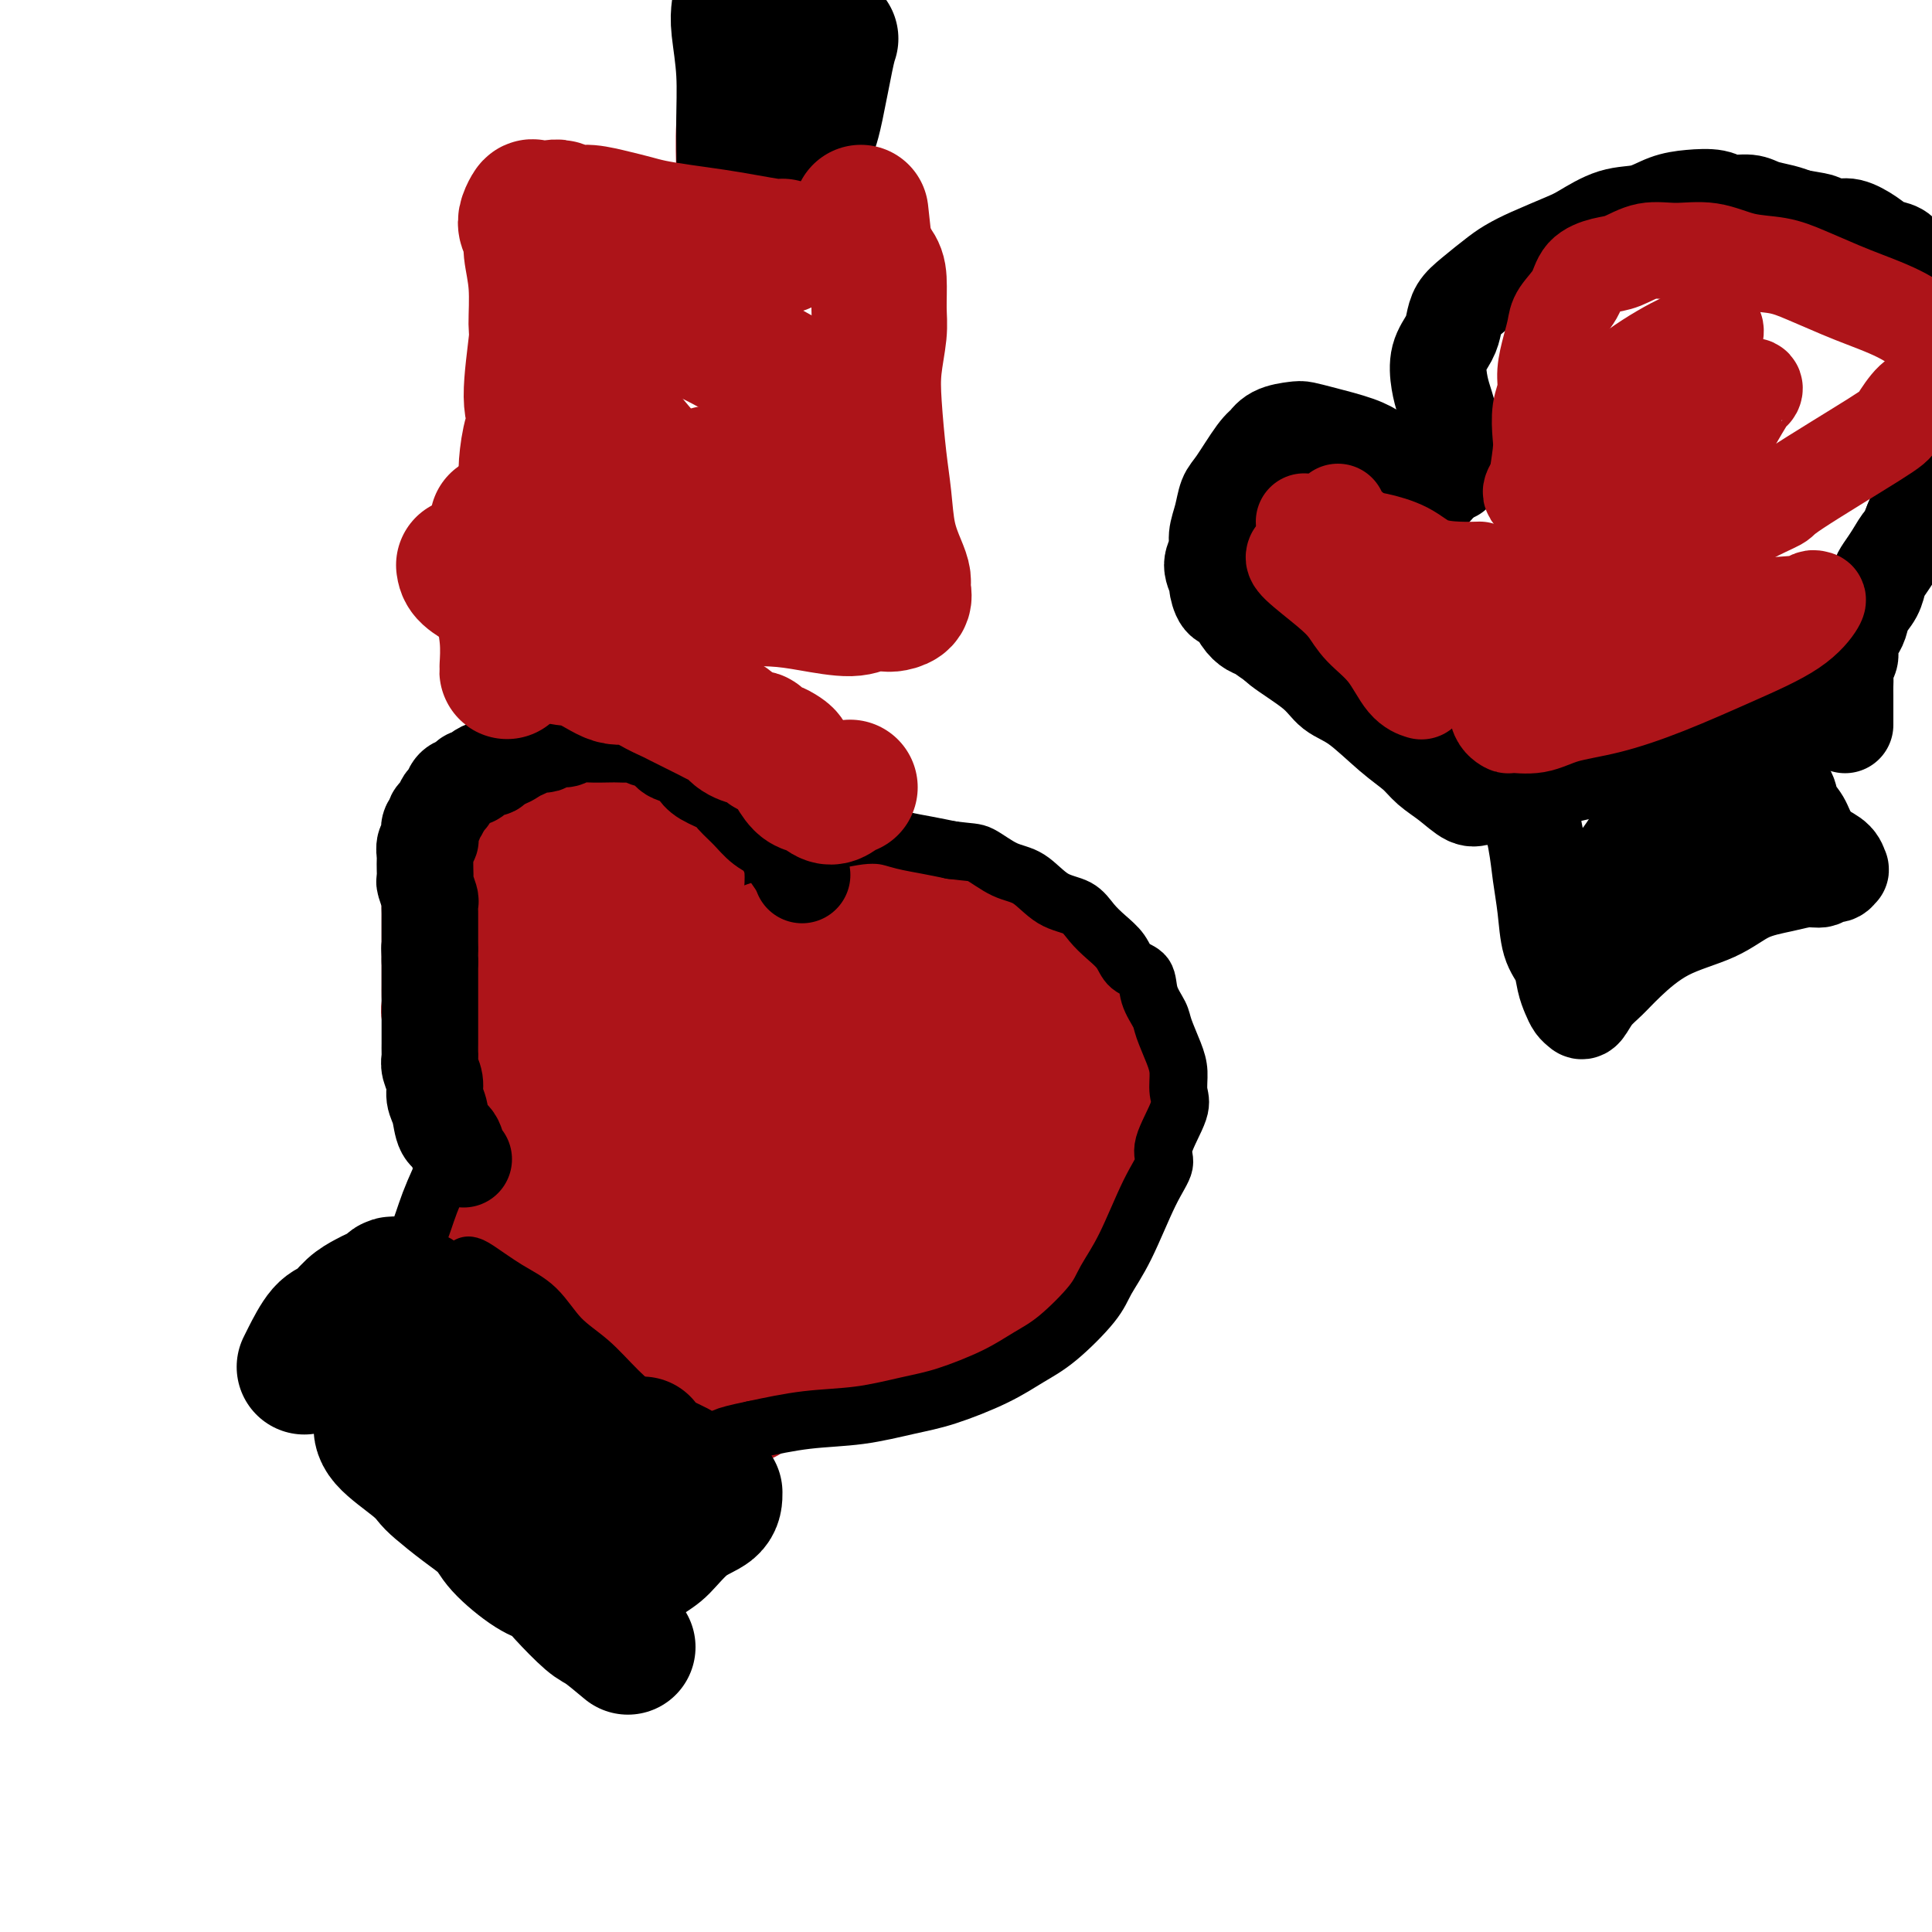 <svg viewBox='0 0 400 400' version='1.1' xmlns='http://www.w3.org/2000/svg' xmlns:xlink='http://www.w3.org/1999/xlink'><g fill='none' stroke='#AD1419' stroke-width='12' stroke-linecap='round' stroke-linejoin='round'><path d='M104,262c0.168,0.381 0.337,0.763 2,2c1.663,1.237 4.821,3.330 7,5c2.179,1.670 3.379,2.917 6,5c2.621,2.083 6.661,5.002 11,8c4.339,2.998 8.976,6.076 12,8c3.024,1.924 4.435,2.692 5,3c0.565,0.308 0.282,0.154 0,0'/><path d='M122,263c-0.097,-0.033 -0.194,-0.066 0,-3c0.194,-2.934 0.680,-8.770 1,-12c0.320,-3.230 0.476,-3.855 1,-5c0.524,-1.145 1.417,-2.809 2,-4c0.583,-1.191 0.857,-1.911 1,-3c0.143,-1.089 0.157,-2.549 1,-4c0.843,-1.451 2.517,-2.892 5,-5c2.483,-2.108 5.776,-4.883 9,-7c3.224,-2.117 6.380,-3.575 9,-5c2.620,-1.425 4.703,-2.817 7,-4c2.297,-1.183 4.809,-2.157 7,-3c2.191,-0.843 4.060,-1.555 6,-2c1.940,-0.445 3.951,-0.623 6,-1c2.049,-0.377 4.135,-0.953 6,-1c1.865,-0.047 3.510,0.435 6,1c2.490,0.565 5.826,1.214 9,2c3.174,0.786 6.186,1.709 9,3c2.814,1.291 5.430,2.950 8,5c2.570,2.050 5.095,4.491 7,6c1.905,1.509 3.191,2.085 4,3c0.809,0.915 1.141,2.169 2,4c0.859,1.831 2.245,4.237 3,6c0.755,1.763 0.877,2.881 1,4'/><path d='M232,238c0.548,3.046 -1.081,3.661 -2,5c-0.919,1.339 -1.126,3.403 -3,7c-1.874,3.597 -5.414,8.726 -9,13c-3.586,4.274 -7.219,7.692 -12,11c-4.781,3.308 -10.710,6.506 -15,9c-4.290,2.494 -6.940,4.284 -8,5c-1.060,0.716 -0.530,0.358 0,0'/></g>
<g fill='none' stroke='#AD1419' stroke-width='28' stroke-linecap='round' stroke-linejoin='round'><path d='M95,269c0.051,0.007 0.102,0.013 1,-1c0.898,-1.013 2.642,-3.046 4,-6c1.358,-2.954 2.329,-6.828 3,-9c0.671,-2.172 1.042,-2.643 2,-4c0.958,-1.357 2.504,-3.602 4,-6c1.496,-2.398 2.941,-4.950 4,-7c1.059,-2.050 1.733,-3.600 3,-6c1.267,-2.400 3.127,-5.652 6,-9c2.873,-3.348 6.757,-6.791 10,-10c3.243,-3.209 5.843,-6.183 9,-8c3.157,-1.817 6.869,-2.479 10,-4c3.131,-1.521 5.679,-3.903 8,-5c2.321,-1.097 4.415,-0.908 7,-1c2.585,-0.092 5.662,-0.466 7,-1c1.338,-0.534 0.936,-1.230 3,-1c2.064,0.230 6.595,1.386 10,2c3.405,0.614 5.683,0.686 9,2c3.317,1.314 7.674,3.869 11,6c3.326,2.131 5.620,3.836 8,5c2.380,1.164 4.847,1.787 7,3c2.153,1.213 3.991,3.017 5,5c1.009,1.983 1.187,4.147 2,6c0.813,1.853 2.259,3.397 3,5c0.741,1.603 0.776,3.265 1,5c0.224,1.735 0.637,3.544 0,6c-0.637,2.456 -2.325,5.559 -4,8c-1.675,2.441 -3.338,4.221 -5,6'/><path d='M223,250c-2.679,3.420 -4.877,4.968 -8,7c-3.123,2.032 -7.172,4.546 -11,7c-3.828,2.454 -7.436,4.846 -11,7c-3.564,2.154 -7.085,4.069 -11,6c-3.915,1.931 -8.223,3.876 -12,5c-3.777,1.124 -7.023,1.425 -10,2c-2.977,0.575 -5.686,1.424 -8,2c-2.314,0.576 -4.233,0.879 -5,1c-0.767,0.121 -0.384,0.061 0,0'/><path d='M105,244c0.223,0.340 0.447,0.681 2,2c1.553,1.319 4.436,3.617 7,6c2.564,2.383 4.810,4.853 8,8c3.190,3.147 7.324,6.973 11,10c3.676,3.027 6.892,5.255 10,8c3.108,2.745 6.106,6.008 8,8c1.894,1.992 2.684,2.712 3,3c0.316,0.288 0.158,0.144 0,0'/><path d='M117,249c0.457,-0.457 0.913,-0.915 4,-3c3.087,-2.085 8.804,-5.799 16,-10c7.196,-4.201 15.872,-8.890 25,-13c9.128,-4.110 18.709,-7.642 27,-10c8.291,-2.358 15.293,-3.543 20,-5c4.707,-1.457 7.119,-3.187 9,-4c1.881,-0.813 3.231,-0.711 4,-1c0.769,-0.289 0.955,-0.970 1,-1c0.045,-0.030 -0.053,0.591 0,1c0.053,0.409 0.257,0.605 -2,2c-2.257,1.395 -6.975,3.987 -13,8c-6.025,4.013 -13.358,9.446 -20,14c-6.642,4.554 -12.592,8.229 -18,12c-5.408,3.771 -10.272,7.638 -14,10c-3.728,2.362 -6.320,3.220 -8,4c-1.680,0.780 -2.447,1.481 -3,2c-0.553,0.519 -0.890,0.854 -1,1c-0.110,0.146 0.007,0.101 0,0c-0.007,-0.101 -0.138,-0.258 1,-1c1.138,-0.742 3.547,-2.069 8,-5c4.453,-2.931 10.952,-7.465 17,-11c6.048,-3.535 11.644,-6.072 16,-8c4.356,-1.928 7.471,-3.247 9,-4c1.529,-0.753 1.473,-0.940 2,-1c0.527,-0.060 1.636,0.006 2,0c0.364,-0.006 -0.016,-0.084 -1,1c-0.984,1.084 -2.573,3.330 -6,8c-3.427,4.670 -8.694,11.763 -14,18c-5.306,6.237 -10.653,11.619 -16,17'/><path d='M162,270c-8.288,9.146 -10.509,10.012 -12,11c-1.491,0.988 -2.251,2.099 -3,3c-0.749,0.901 -1.488,1.591 -1,1c0.488,-0.591 2.204,-2.462 6,-6c3.796,-3.538 9.671,-8.741 17,-14c7.329,-5.259 16.111,-10.572 21,-14c4.889,-3.428 5.884,-4.969 7,-6c1.116,-1.031 2.353,-1.552 3,-2c0.647,-0.448 0.706,-0.823 1,-1c0.294,-0.177 0.825,-0.155 1,0c0.175,0.155 -0.005,0.444 -1,2c-0.995,1.556 -2.806,4.381 -4,7c-1.194,2.619 -1.770,5.034 -2,6c-0.230,0.966 -0.115,0.483 0,0'/><path d='M223,234c0.280,0.315 0.560,0.631 0,4c-0.560,3.369 -1.958,9.792 -3,14c-1.042,4.208 -1.726,6.202 -2,7c-0.274,0.798 -0.137,0.399 0,0'/><path d='M218,233c-0.222,0.933 -0.444,1.867 0,3c0.444,1.133 1.556,2.467 2,3c0.444,0.533 0.222,0.267 0,0'/></g>
<g fill='none' stroke='#000000' stroke-width='12' stroke-linecap='round' stroke-linejoin='round'><path d='M97,262c0.318,0.051 0.636,0.101 2,1c1.364,0.899 3.776,2.646 6,4c2.224,1.354 4.262,2.314 6,4c1.738,1.686 3.177,4.098 5,6c1.823,1.902 4.030,3.294 6,5c1.970,1.706 3.703,3.725 6,6c2.297,2.275 5.157,4.805 7,6c1.843,1.195 2.669,1.056 3,1c0.331,-0.056 0.165,-0.028 0,0'/><path d='M79,269c0.343,-0.430 0.686,-0.859 2,-3c1.314,-2.141 3.598,-5.992 5,-9c1.402,-3.008 1.923,-5.171 3,-8c1.077,-2.829 2.711,-6.322 4,-9c1.289,-2.678 2.235,-4.540 3,-6c0.765,-1.460 1.350,-2.518 2,-4c0.650,-1.482 1.367,-3.390 2,-5c0.633,-1.610 1.184,-2.924 2,-5c0.816,-2.076 1.899,-4.916 3,-7c1.101,-2.084 2.221,-3.414 3,-5c0.779,-1.586 1.217,-3.429 2,-5c0.783,-1.571 1.912,-2.870 3,-4c1.088,-1.130 2.137,-2.092 3,-3c0.863,-0.908 1.540,-1.761 3,-3c1.460,-1.239 3.702,-2.863 6,-4c2.298,-1.137 4.653,-1.786 7,-3c2.347,-1.214 4.685,-2.994 7,-4c2.315,-1.006 4.607,-1.240 7,-2c2.393,-0.760 4.888,-2.047 8,-3c3.112,-0.953 6.841,-1.573 10,-2c3.159,-0.427 5.747,-0.661 8,-1c2.253,-0.339 4.170,-0.781 6,-1c1.830,-0.219 3.573,-0.213 5,0c1.427,0.213 2.538,0.634 4,1c1.462,0.366 3.275,0.676 5,1c1.725,0.324 3.363,0.662 5,1'/><path d='M197,176c4.059,0.525 4.708,0.338 6,1c1.292,0.662 3.227,2.172 5,3c1.773,0.828 3.384,0.973 5,2c1.616,1.027 3.238,2.935 5,4c1.762,1.065 3.664,1.287 5,2c1.336,0.713 2.106,1.919 3,3c0.894,1.081 1.912,2.038 3,3c1.088,0.962 2.246,1.927 3,3c0.754,1.073 1.104,2.252 2,3c0.896,0.748 2.338,1.064 3,2c0.662,0.936 0.546,2.493 1,4c0.454,1.507 1.480,2.963 2,4c0.520,1.037 0.535,1.656 1,3c0.465,1.344 1.381,3.413 2,5c0.619,1.587 0.942,2.692 1,4c0.058,1.308 -0.149,2.819 0,4c0.149,1.181 0.656,2.033 0,4c-0.656,1.967 -2.473,5.050 -3,7c-0.527,1.950 0.235,2.766 0,4c-0.235,1.234 -1.468,2.886 -3,6c-1.532,3.114 -3.363,7.690 -5,11c-1.637,3.310 -3.080,5.354 -4,7c-0.920,1.646 -1.318,2.896 -3,5c-1.682,2.104 -4.648,5.063 -7,7c-2.352,1.937 -4.091,2.852 -6,4c-1.909,1.148 -3.987,2.531 -7,4c-3.013,1.469 -6.962,3.026 -10,4c-3.038,0.974 -5.165,1.364 -8,2c-2.835,0.636 -6.379,1.517 -10,2c-3.621,0.483 -7.320,0.566 -11,1c-3.680,0.434 -7.340,1.217 -11,2'/><path d='M156,296c-7.556,1.533 -6.444,1.867 -6,2c0.444,0.133 0.222,0.067 0,0'/><path d='M86,262c-0.343,0.052 -0.685,0.105 -2,1c-1.315,0.895 -3.602,2.633 -5,4c-1.398,1.367 -1.908,2.362 -3,3c-1.092,0.638 -2.766,0.919 -4,2c-1.234,1.081 -2.030,2.963 -3,4c-0.970,1.037 -2.116,1.231 -3,2c-0.884,0.769 -1.505,2.113 -2,3c-0.495,0.887 -0.864,1.316 -1,2c-0.136,0.684 -0.039,1.624 0,2c0.039,0.376 0.019,0.188 0,0'/><path d='M67,280c0.142,0.177 0.284,0.354 1,2c0.716,1.646 2.007,4.761 3,7c0.993,2.239 1.689,3.603 3,5c1.311,1.397 3.238,2.828 5,5c1.762,2.172 3.359,5.086 5,7c1.641,1.914 3.326,2.827 5,4c1.674,1.173 3.337,2.605 5,4c1.663,1.395 3.325,2.752 5,4c1.675,1.248 3.363,2.387 5,3c1.637,0.613 3.222,0.700 5,1c1.778,0.300 3.748,0.811 5,1c1.252,0.189 1.786,0.054 2,0c0.214,-0.054 0.107,-0.027 0,0'/><path d='M122,326c0.241,0.069 0.482,0.137 2,-1c1.518,-1.137 4.314,-3.480 6,-5c1.686,-1.520 2.262,-2.217 3,-3c0.738,-0.783 1.640,-1.652 2,-2c0.360,-0.348 0.180,-0.174 0,0'/></g>
<g fill='none' stroke='#000000' stroke-width='28' stroke-linecap='round' stroke-linejoin='round'><path d='M76,271c0.082,0.636 0.165,1.272 1,3c0.835,1.728 2.424,4.549 4,7c1.576,2.451 3.141,4.531 5,7c1.859,2.469 4.012,5.327 6,8c1.988,2.673 3.811,5.160 5,7c1.189,1.840 1.743,3.034 3,4c1.257,0.966 3.216,1.705 4,2c0.784,0.295 0.392,0.148 0,0'/><path d='M83,274c0.520,0.269 1.040,0.538 3,2c1.960,1.462 5.359,4.115 8,7c2.641,2.885 4.522,6.000 7,9c2.478,3.000 5.552,5.885 8,8c2.448,2.115 4.271,3.462 5,4c0.729,0.538 0.365,0.269 0,0'/><path d='M88,273c0.237,0.140 0.475,0.281 2,1c1.525,0.719 4.339,2.018 7,4c2.661,1.982 5.169,4.647 8,7c2.831,2.353 5.986,4.394 9,7c3.014,2.606 5.888,5.779 8,8c2.112,2.221 3.460,3.492 4,4c0.540,0.508 0.270,0.254 0,0'/><path d='M133,299c-0.226,0.536 -0.452,1.071 1,2c1.452,0.929 4.583,2.250 6,3c1.417,0.750 1.119,0.929 1,1c-0.119,0.071 -0.060,0.036 0,0'/><path d='M148,309c0.009,1.067 0.017,2.135 -1,3c-1.017,0.865 -3.061,1.528 -5,3c-1.939,1.472 -3.774,3.754 -5,5c-1.226,1.246 -1.844,1.458 -4,3c-2.156,1.542 -5.850,4.415 -8,6c-2.150,1.585 -2.757,1.881 -3,2c-0.243,0.119 -0.121,0.059 0,0'/><path d='M130,341c-1.906,-1.593 -3.813,-3.187 -5,-4c-1.187,-0.813 -1.655,-0.846 -3,-2c-1.345,-1.154 -3.565,-3.428 -5,-5c-1.435,-1.572 -2.083,-2.443 -3,-3c-0.917,-0.557 -2.101,-0.800 -4,-2c-1.899,-1.200 -4.511,-3.357 -6,-5c-1.489,-1.643 -1.855,-2.773 -3,-4c-1.145,-1.227 -3.071,-2.551 -5,-4c-1.929,-1.449 -3.862,-3.023 -5,-4c-1.138,-0.977 -1.482,-1.359 -2,-2c-0.518,-0.641 -1.211,-1.543 -3,-3c-1.789,-1.457 -4.674,-3.469 -6,-5c-1.326,-1.531 -1.093,-2.580 -1,-3c0.093,-0.420 0.047,-0.210 0,0'/><path d='M63,283c0.155,-0.319 0.310,-0.638 1,-2c0.690,-1.362 1.914,-3.765 3,-5c1.086,-1.235 2.035,-1.300 3,-2c0.965,-0.700 1.946,-2.033 3,-3c1.054,-0.967 2.180,-1.566 3,-2c0.820,-0.434 1.332,-0.702 2,-1c0.668,-0.298 1.492,-0.626 2,-1c0.508,-0.374 0.700,-0.793 1,-1c0.300,-0.207 0.706,-0.203 1,0c0.294,0.203 0.475,0.604 1,1c0.525,0.396 1.395,0.786 2,1c0.605,0.214 0.946,0.253 2,1c1.054,0.747 2.822,2.201 4,3c1.178,0.799 1.765,0.943 2,1c0.235,0.057 0.117,0.029 0,0'/></g>
<g fill='none' stroke='#AD1419' stroke-width='28' stroke-linecap='round' stroke-linejoin='round'><path d='M112,209c-0.643,-0.040 -1.286,-0.081 -2,-2c-0.714,-1.919 -1.500,-5.718 -2,-8c-0.500,-2.282 -0.716,-3.047 -1,-4c-0.284,-0.953 -0.637,-2.092 -1,-3c-0.363,-0.908 -0.735,-1.584 -1,-3c-0.265,-1.416 -0.421,-3.572 0,-5c0.421,-1.428 1.420,-2.127 2,-3c0.580,-0.873 0.739,-1.921 1,-3c0.261,-1.079 0.622,-2.191 1,-3c0.378,-0.809 0.773,-1.317 1,-2c0.227,-0.683 0.286,-1.541 1,-2c0.714,-0.459 2.082,-0.518 3,-1c0.918,-0.482 1.386,-1.388 2,-2c0.614,-0.612 1.375,-0.932 2,-1c0.625,-0.068 1.116,0.115 2,0c0.884,-0.115 2.162,-0.529 3,-1c0.838,-0.471 1.237,-0.999 2,-1c0.763,-0.001 1.891,0.524 3,1c1.109,0.476 2.199,0.901 3,1c0.801,0.099 1.315,-0.129 2,0c0.685,0.129 1.543,0.615 2,1c0.457,0.385 0.514,0.670 1,1c0.486,0.330 1.400,0.704 2,1c0.600,0.296 0.886,0.513 1,1c0.114,0.487 0.057,1.243 0,2'/><path d='M139,173c1.641,1.577 0.244,2.020 0,3c-0.244,0.980 0.667,2.497 1,4c0.333,1.503 0.089,2.990 0,4c-0.089,1.010 -0.024,1.541 0,2c0.024,0.459 0.007,0.845 0,1c-0.007,0.155 -0.003,0.077 0,0'/><path d='M122,168c-0.161,0.064 -0.322,0.128 -1,1c-0.678,0.872 -1.873,2.553 -3,4c-1.127,1.447 -2.186,2.659 -3,4c-0.814,1.341 -1.384,2.812 -2,4c-0.616,1.188 -1.279,2.092 -2,3c-0.721,0.908 -1.501,1.821 -2,3c-0.499,1.179 -0.718,2.625 -1,4c-0.282,1.375 -0.625,2.678 -1,4c-0.375,1.322 -0.780,2.661 -1,4c-0.220,1.339 -0.255,2.676 0,4c0.255,1.324 0.800,2.634 1,4c0.200,1.366 0.053,2.786 0,4c-0.053,1.214 -0.013,2.221 0,3c0.013,0.779 -0.000,1.331 0,2c0.000,0.669 0.014,1.454 0,2c-0.014,0.546 -0.056,0.851 0,1c0.056,0.149 0.211,0.142 0,0c-0.211,-0.142 -0.789,-0.419 -1,-1c-0.211,-0.581 -0.057,-1.468 0,-2c0.057,-0.532 0.016,-0.710 0,-1c-0.016,-0.290 -0.006,-0.691 0,-1c0.006,-0.309 0.007,-0.525 0,-1c-0.007,-0.475 -0.024,-1.210 0,-2c0.024,-0.790 0.089,-1.634 0,-2c-0.089,-0.366 -0.332,-0.252 0,-1c0.332,-0.748 1.238,-2.356 2,-4c0.762,-1.644 1.381,-3.322 2,-5'/><path d='M110,199c1.531,-2.468 3.359,-4.139 5,-6c1.641,-1.861 3.096,-3.914 4,-5c0.904,-1.086 1.259,-1.205 2,-2c0.741,-0.795 1.869,-2.265 3,-4c1.131,-1.735 2.266,-3.736 4,-5c1.734,-1.264 4.067,-1.790 5,-2c0.933,-0.210 0.467,-0.105 0,0'/></g>
<g fill='none' stroke='#AD1419' stroke-width='20' stroke-linecap='round' stroke-linejoin='round'><path d='M95,231c-0.447,0.096 -0.894,0.191 -1,-1c-0.106,-1.191 0.129,-3.670 0,-5c-0.129,-1.330 -0.622,-1.511 -1,-2c-0.378,-0.489 -0.641,-1.287 -1,-2c-0.359,-0.713 -0.813,-1.342 -1,-2c-0.187,-0.658 -0.106,-1.345 0,-2c0.106,-0.655 0.239,-1.278 0,-2c-0.239,-0.722 -0.849,-1.544 -1,-2c-0.151,-0.456 0.156,-0.544 0,-1c-0.156,-0.456 -0.774,-1.278 -1,-2c-0.226,-0.722 -0.061,-1.345 0,-2c0.061,-0.655 0.016,-1.343 0,-2c-0.016,-0.657 -0.004,-1.282 0,-2c0.004,-0.718 0.001,-1.529 0,-2c-0.001,-0.471 -0.000,-0.602 0,-1c0.000,-0.398 0.000,-1.064 0,-2c-0.000,-0.936 -0.000,-2.140 0,-3c0.000,-0.860 0.000,-1.374 0,-2c-0.000,-0.626 -0.001,-1.365 0,-2c0.001,-0.635 0.003,-1.167 0,-2c-0.003,-0.833 -0.011,-1.965 0,-3c0.011,-1.035 0.041,-1.971 0,-3c-0.041,-1.029 -0.155,-2.151 0,-3c0.155,-0.849 0.577,-1.424 1,-2'/><path d='M90,179c0.400,-5.145 0.899,-2.507 1,-2c0.101,0.507 -0.197,-1.118 0,-2c0.197,-0.882 0.888,-1.020 1,-1c0.112,0.020 -0.354,0.198 0,0c0.354,-0.198 1.530,-0.771 2,-1c0.470,-0.229 0.235,-0.115 0,0'/></g>
<g fill='none' stroke='#000000' stroke-width='20' stroke-linecap='round' stroke-linejoin='round'><path d='M96,240c-0.364,-0.116 -0.729,-0.232 -1,-1c-0.271,-0.768 -0.450,-2.186 -1,-3c-0.550,-0.814 -1.472,-1.022 -2,-2c-0.528,-0.978 -0.663,-2.724 -1,-4c-0.337,-1.276 -0.875,-2.081 -1,-3c-0.125,-0.919 0.163,-1.952 0,-3c-0.163,-1.048 -0.776,-2.112 -1,-3c-0.224,-0.888 -0.060,-1.600 0,-2c0.060,-0.400 0.016,-0.488 0,-1c-0.016,-0.512 -0.004,-1.447 0,-2c0.004,-0.553 0.001,-0.725 0,-1c-0.001,-0.275 -0.000,-0.655 0,-1c0.000,-0.345 0.000,-0.656 0,-1c-0.000,-0.344 -0.000,-0.721 0,-1c0.000,-0.279 0.000,-0.459 0,-1c-0.000,-0.541 -0.000,-1.443 0,-2c0.000,-0.557 0.000,-0.768 0,-1c-0.000,-0.232 -0.000,-0.485 0,-1c0.000,-0.515 0.000,-1.293 0,-2c-0.000,-0.707 -0.000,-1.344 0,-2c0.000,-0.656 0.000,-1.330 0,-2c-0.000,-0.670 -0.000,-1.335 0,-2'/><path d='M89,199c-0.155,-4.668 -0.041,-2.339 0,-2c0.041,0.339 0.011,-1.314 0,-2c-0.011,-0.686 -0.002,-0.405 0,-1c0.002,-0.595 -0.003,-2.065 0,-3c0.003,-0.935 0.015,-1.335 0,-2c-0.015,-0.665 -0.057,-1.595 0,-2c0.057,-0.405 0.211,-0.283 0,-1c-0.211,-0.717 -0.788,-2.271 -1,-3c-0.212,-0.729 -0.058,-0.633 0,-1c0.058,-0.367 0.019,-1.198 0,-2c-0.019,-0.802 -0.019,-1.576 0,-2c0.019,-0.424 0.057,-0.499 0,-1c-0.057,-0.501 -0.207,-1.430 0,-2c0.207,-0.570 0.773,-0.783 1,-1c0.227,-0.217 0.116,-0.438 0,-1c-0.116,-0.562 -0.239,-1.464 0,-2c0.239,-0.536 0.838,-0.706 1,-1c0.162,-0.294 -0.112,-0.713 0,-1c0.112,-0.287 0.611,-0.444 1,-1c0.389,-0.556 0.667,-1.512 1,-2c0.333,-0.488 0.719,-0.508 1,-1c0.281,-0.492 0.455,-1.455 1,-2c0.545,-0.545 1.459,-0.672 2,-1c0.541,-0.328 0.708,-0.858 1,-1c0.292,-0.142 0.708,0.102 1,0c0.292,-0.102 0.459,-0.552 1,-1c0.541,-0.448 1.454,-0.893 2,-1c0.546,-0.107 0.724,0.125 1,0c0.276,-0.125 0.650,-0.607 1,-1c0.350,-0.393 0.675,-0.696 1,-1'/><path d='M104,157c2.456,-2.117 1.096,-0.410 1,0c-0.096,0.410 1.073,-0.478 2,-1c0.927,-0.522 1.613,-0.680 2,-1c0.387,-0.320 0.474,-0.803 1,-1c0.526,-0.197 1.491,-0.109 2,0c0.509,0.109 0.561,0.239 1,0c0.439,-0.239 1.266,-0.849 2,-1c0.734,-0.151 1.376,0.156 2,0c0.624,-0.156 1.231,-0.774 2,-1c0.769,-0.226 1.701,-0.062 3,0c1.299,0.062 2.966,0.020 4,0c1.034,-0.020 1.436,-0.017 2,0c0.564,0.017 1.291,0.050 2,0c0.709,-0.050 1.401,-0.183 2,0c0.599,0.183 1.106,0.682 2,1c0.894,0.318 2.177,0.455 3,1c0.823,0.545 1.187,1.497 2,2c0.813,0.503 2.076,0.557 3,1c0.924,0.443 1.511,1.276 2,2c0.489,0.724 0.882,1.339 2,2c1.118,0.661 2.961,1.370 4,2c1.039,0.630 1.275,1.183 2,2c0.725,0.817 1.938,1.899 3,3c1.062,1.101 1.973,2.222 3,3c1.027,0.778 2.170,1.214 3,2c0.830,0.786 1.346,1.922 2,3c0.654,1.078 1.445,2.098 2,3c0.555,0.902 0.873,1.686 1,2c0.127,0.314 0.064,0.157 0,0'/><path d='M264,132c-0.277,0.387 -0.553,0.774 1,2c1.553,1.226 4.937,3.290 7,5c2.063,1.710 2.806,3.066 4,4c1.194,0.934 2.839,1.446 5,3c2.161,1.554 4.837,4.151 7,6c2.163,1.849 3.813,2.951 5,4c1.187,1.049 1.912,2.046 3,3c1.088,0.954 2.539,1.864 4,3c1.461,1.136 2.932,2.498 4,3c1.068,0.502 1.734,0.143 2,0c0.266,-0.143 0.133,-0.072 0,0'/><path d='M273,137c-0.462,-0.212 -0.925,-0.423 -2,-1c-1.075,-0.577 -2.763,-1.518 -4,-2c-1.237,-0.482 -2.022,-0.504 -3,-1c-0.978,-0.496 -2.149,-1.464 -3,-2c-0.851,-0.536 -1.381,-0.638 -2,-1c-0.619,-0.362 -1.327,-0.984 -2,-2c-0.673,-1.016 -1.309,-2.425 -2,-3c-0.691,-0.575 -1.435,-0.317 -2,-1c-0.565,-0.683 -0.951,-2.307 -1,-3c-0.049,-0.693 0.239,-0.456 0,-1c-0.239,-0.544 -1.004,-1.868 -1,-3c0.004,-1.132 0.776,-2.071 1,-3c0.224,-0.929 -0.099,-1.849 0,-3c0.099,-1.151 0.619,-2.533 1,-4c0.381,-1.467 0.623,-3.018 1,-4c0.377,-0.982 0.890,-1.394 2,-3c1.110,-1.606 2.819,-4.406 4,-6c1.181,-1.594 1.834,-1.983 2,-2c0.166,-0.017 -0.157,0.337 0,0c0.157,-0.337 0.793,-1.366 2,-2c1.207,-0.634 2.984,-0.871 4,-1c1.016,-0.129 1.272,-0.148 2,0c0.728,0.148 1.927,0.463 4,1c2.073,0.537 5.021,1.296 7,2c1.979,0.704 2.990,1.352 4,2'/><path d='M285,94c3.936,1.209 3.276,2.233 4,3c0.724,0.767 2.833,1.278 4,2c1.167,0.722 1.391,1.656 2,2c0.609,0.344 1.603,0.098 2,0c0.397,-0.098 0.199,-0.049 0,0'/><path d='M301,98c0.119,-0.374 0.239,-0.748 0,-2c-0.239,-1.252 -0.836,-3.380 -1,-5c-0.164,-1.620 0.106,-2.730 0,-4c-0.106,-1.270 -0.589,-2.699 -1,-4c-0.411,-1.301 -0.749,-2.473 -1,-4c-0.251,-1.527 -0.414,-3.408 0,-5c0.414,-1.592 1.406,-2.895 2,-4c0.594,-1.105 0.791,-2.011 1,-3c0.209,-0.989 0.429,-2.060 1,-3c0.571,-0.940 1.493,-1.751 3,-3c1.507,-1.249 3.598,-2.938 5,-4c1.402,-1.062 2.117,-1.497 3,-2c0.883,-0.503 1.936,-1.075 4,-2c2.064,-0.925 5.139,-2.202 7,-3c1.861,-0.798 2.509,-1.117 4,-2c1.491,-0.883 3.824,-2.329 6,-3c2.176,-0.671 4.195,-0.568 6,-1c1.805,-0.432 3.397,-1.399 5,-2c1.603,-0.601 3.218,-0.838 5,-1c1.782,-0.162 3.730,-0.251 5,0c1.270,0.251 1.862,0.841 3,1c1.138,0.159 2.820,-0.112 4,0c1.180,0.112 1.856,0.607 3,1c1.144,0.393 2.755,0.684 4,1c1.245,0.316 2.122,0.658 3,1'/><path d='M372,45c4.388,0.778 4.358,0.723 5,1c0.642,0.277 1.958,0.885 3,1c1.042,0.115 1.811,-0.265 3,0c1.189,0.265 2.796,1.173 4,2c1.204,0.827 2.003,1.573 3,2c0.997,0.427 2.192,0.536 3,1c0.808,0.464 1.228,1.282 2,2c0.772,0.718 1.894,1.337 3,2c1.106,0.663 2.195,1.371 3,2c0.805,0.629 1.325,1.179 2,2c0.675,0.821 1.505,1.914 2,3c0.495,1.086 0.654,2.164 1,3c0.346,0.836 0.878,1.430 1,2c0.122,0.570 -0.168,1.115 0,2c0.168,0.885 0.792,2.110 1,3c0.208,0.890 -0.000,1.445 0,2c0.000,0.555 0.209,1.111 0,2c-0.209,0.889 -0.834,2.111 -1,3c-0.166,0.889 0.128,1.446 0,2c-0.128,0.554 -0.678,1.107 -1,2c-0.322,0.893 -0.416,2.126 -1,3c-0.584,0.874 -1.658,1.388 -2,2c-0.342,0.612 0.049,1.323 0,2c-0.049,0.677 -0.538,1.321 -1,2c-0.462,0.679 -0.897,1.394 -1,2c-0.103,0.606 0.127,1.103 0,2c-0.127,0.897 -0.611,2.193 -1,3c-0.389,0.807 -0.681,1.123 -1,2c-0.319,0.877 -0.663,2.313 -1,3c-0.337,0.687 -0.668,0.625 -1,1c-0.332,0.375 -0.666,1.188 -1,2'/><path d='M396,108c-2.217,5.562 -1.759,3.969 -2,4c-0.241,0.031 -1.182,1.688 -2,3c-0.818,1.312 -1.515,2.281 -2,3c-0.485,0.719 -0.760,1.189 -1,2c-0.240,0.811 -0.447,1.964 -1,3c-0.553,1.036 -1.454,1.954 -2,3c-0.546,1.046 -0.739,2.220 -1,3c-0.261,0.780 -0.592,1.168 -1,2c-0.408,0.832 -0.894,2.110 -1,3c-0.106,0.890 0.168,1.394 0,2c-0.168,0.606 -0.777,1.314 -1,2c-0.223,0.686 -0.060,1.348 0,2c0.060,0.652 0.016,1.292 0,2c-0.016,0.708 -0.004,1.485 0,2c0.004,0.515 0.001,0.769 0,1c-0.001,0.231 -0.000,0.440 0,1c0.000,0.560 0.000,1.470 0,2c-0.000,0.530 -0.000,0.678 0,1c0.000,0.322 0.000,0.817 0,1c-0.000,0.183 -0.000,0.052 0,0c0.000,-0.052 0.000,-0.026 0,0'/><path d='M309,165c0.449,-0.155 0.898,-0.310 3,-1c2.102,-0.690 5.858,-1.914 10,-3c4.142,-1.086 8.671,-2.034 13,-3c4.329,-0.966 8.460,-1.951 12,-3c3.540,-1.049 6.490,-2.162 10,-3c3.510,-0.838 7.580,-1.400 11,-2c3.420,-0.600 6.190,-1.239 8,-2c1.810,-0.761 2.660,-1.646 3,-2c0.340,-0.354 0.170,-0.177 0,0'/><path d='M315,162c0.220,0.418 0.439,0.835 1,3c0.561,2.165 1.463,6.076 2,9c0.537,2.924 0.707,4.859 1,7c0.293,2.141 0.708,4.488 1,7c0.292,2.512 0.459,5.187 1,7c0.541,1.813 1.454,2.762 2,4c0.546,1.238 0.723,2.765 1,4c0.277,1.235 0.654,2.178 1,3c0.346,0.822 0.662,1.522 1,2c0.338,0.478 0.699,0.735 1,1c0.301,0.265 0.543,0.539 1,0c0.457,-0.539 1.128,-1.889 2,-3c0.872,-1.111 1.945,-1.982 3,-3c1.055,-1.018 2.091,-2.185 4,-4c1.909,-1.815 4.692,-4.280 8,-6c3.308,-1.720 7.142,-2.694 10,-4c2.858,-1.306 4.740,-2.942 7,-4c2.260,-1.058 4.899,-1.536 7,-2c2.101,-0.464 3.663,-0.913 5,-1c1.337,-0.087 2.450,0.189 3,0c0.550,-0.189 0.539,-0.841 1,-1c0.461,-0.159 1.396,0.176 2,0c0.604,-0.176 0.877,-0.862 1,-1c0.123,-0.138 0.095,0.272 0,0c-0.095,-0.272 -0.256,-1.227 -1,-2c-0.744,-0.773 -2.070,-1.364 -3,-2c-0.930,-0.636 -1.465,-1.318 -2,-2'/><path d='M375,174c-1.112,-1.850 -1.391,-2.974 -2,-4c-0.609,-1.026 -1.546,-1.954 -2,-3c-0.454,-1.046 -0.423,-2.210 -1,-3c-0.577,-0.790 -1.761,-1.204 -3,-1c-1.239,0.204 -2.532,1.028 -5,2c-2.468,0.972 -6.111,2.093 -9,4c-2.889,1.907 -5.024,4.601 -7,7c-1.976,2.399 -3.792,4.504 -5,6c-1.208,1.496 -1.807,2.382 -2,3c-0.193,0.618 0.019,0.967 0,2c-0.019,1.033 -0.269,2.750 1,3c1.269,0.250 4.058,-0.968 7,-3c2.942,-2.032 6.038,-4.878 9,-8c2.962,-3.122 5.789,-6.522 7,-9c1.211,-2.478 0.807,-4.035 1,-5c0.193,-0.965 0.983,-1.336 1,-2c0.017,-0.664 -0.738,-1.619 -1,-2c-0.262,-0.381 -0.032,-0.188 -1,0c-0.968,0.188 -3.134,0.369 -6,2c-2.866,1.631 -6.432,4.711 -10,8c-3.568,3.289 -7.139,6.788 -10,9c-2.861,2.212 -5.011,3.137 -6,4c-0.989,0.863 -0.817,1.662 -1,2c-0.183,0.338 -0.722,0.214 -1,0c-0.278,-0.214 -0.295,-0.519 1,-2c1.295,-1.481 3.902,-4.138 6,-7c2.098,-2.862 3.686,-5.930 5,-8c1.314,-2.070 2.352,-3.142 3,-4c0.648,-0.858 0.905,-1.500 1,-2c0.095,-0.500 0.027,-0.857 0,-1c-0.027,-0.143 -0.014,-0.071 0,0'/></g>
<g fill='none' stroke='#AD1419' stroke-width='20' stroke-linecap='round' stroke-linejoin='round'><path d='M268,115c-0.151,0.376 -0.302,0.751 1,2c1.302,1.249 4.056,3.371 6,5c1.944,1.629 3.078,2.766 4,4c0.922,1.234 1.631,2.565 3,4c1.369,1.435 3.398,2.972 5,5c1.602,2.028 2.777,4.546 4,6c1.223,1.454 2.492,1.844 3,2c0.508,0.156 0.254,0.078 0,0'/><path d='M277,106c-0.152,0.373 -0.303,0.746 1,2c1.303,1.254 4.062,3.389 6,5c1.938,1.611 3.056,2.698 4,4c0.944,1.302 1.714,2.818 3,4c1.286,1.182 3.087,2.028 4,3c0.913,0.972 0.938,2.069 2,3c1.062,0.931 3.161,1.694 4,2c0.839,0.306 0.420,0.153 0,0'/><path d='M270,108c3.812,1.193 7.625,2.386 10,3c2.375,0.614 3.313,0.648 5,1c1.687,0.352 4.123,1.023 6,2c1.877,0.977 3.194,2.262 5,3c1.806,0.738 4.102,0.929 6,1c1.898,0.071 3.400,0.020 4,0c0.600,-0.020 0.300,-0.010 0,0'/><path d='M318,103c-0.111,-0.140 -0.222,-0.281 0,-2c0.222,-1.719 0.777,-5.018 1,-7c0.223,-1.982 0.115,-2.648 0,-4c-0.115,-1.352 -0.238,-3.391 0,-5c0.238,-1.609 0.835,-2.790 1,-4c0.165,-1.210 -0.103,-2.451 0,-4c0.103,-1.549 0.578,-3.405 1,-5c0.422,-1.595 0.791,-2.928 1,-4c0.209,-1.072 0.260,-1.883 1,-3c0.740,-1.117 2.170,-2.542 3,-4c0.830,-1.458 1.059,-2.951 2,-4c0.941,-1.049 2.595,-1.656 4,-2c1.405,-0.344 2.561,-0.425 4,-1c1.439,-0.575 3.160,-1.644 5,-2c1.840,-0.356 3.798,0.001 6,0c2.202,-0.001 4.647,-0.358 7,0c2.353,0.358 4.613,1.433 7,2c2.387,0.567 4.900,0.627 7,1c2.100,0.373 3.787,1.058 6,2c2.213,0.942 4.952,2.139 7,3c2.048,0.861 3.405,1.385 5,2c1.595,0.615 3.430,1.319 5,2c1.570,0.681 2.877,1.337 4,2c1.123,0.663 2.061,1.331 3,2'/><path d='M398,68c7.218,2.846 3.263,1.960 2,2c-1.263,0.040 0.164,1.006 1,2c0.836,0.994 1.079,2.017 1,3c-0.079,0.983 -0.480,1.925 -1,3c-0.520,1.075 -1.160,2.281 -2,3c-0.840,0.719 -1.880,0.951 -3,2c-1.120,1.049 -2.318,2.916 -3,4c-0.682,1.084 -0.847,1.385 -5,4c-4.153,2.615 -12.293,7.545 -16,10c-3.707,2.455 -2.979,2.434 -4,3c-1.021,0.566 -3.791,1.718 -6,3c-2.209,1.282 -3.858,2.693 -6,4c-2.142,1.307 -4.779,2.511 -7,4c-2.221,1.489 -4.028,3.264 -6,5c-1.972,1.736 -4.109,3.432 -6,5c-1.891,1.568 -3.534,3.008 -5,4c-1.466,0.992 -2.754,1.537 -4,3c-1.246,1.463 -2.450,3.845 -3,5c-0.550,1.155 -0.446,1.082 -1,2c-0.554,0.918 -1.767,2.826 -2,4c-0.233,1.174 0.514,1.613 1,2c0.486,0.387 0.712,0.723 2,1c1.288,0.277 3.640,0.494 6,0c2.360,-0.494 4.729,-1.700 7,-3c2.271,-1.300 4.443,-2.695 7,-4c2.557,-1.305 5.497,-2.521 8,-4c2.503,-1.479 4.568,-3.221 6,-4c1.432,-0.779 2.232,-0.594 3,-1c0.768,-0.406 1.505,-1.402 2,-2c0.495,-0.598 0.747,-0.799 1,-1'/><path d='M365,127c5.872,-3.084 3.553,-1.295 1,0c-2.553,1.295 -5.340,2.094 -8,3c-2.660,0.906 -5.192,1.919 -8,3c-2.808,1.081 -5.890,2.231 -9,3c-3.110,0.769 -6.248,1.157 -9,2c-2.752,0.843 -5.119,2.139 -7,3c-1.881,0.861 -3.275,1.286 -5,2c-1.725,0.714 -3.779,1.717 -5,2c-1.221,0.283 -1.608,-0.156 -2,0c-0.392,0.156 -0.787,0.905 -1,1c-0.213,0.095 -0.242,-0.465 0,-1c0.242,-0.535 0.757,-1.044 3,-2c2.243,-0.956 6.214,-2.360 10,-4c3.786,-1.640 7.385,-3.515 12,-5c4.615,-1.485 10.245,-2.580 15,-4c4.755,-1.420 8.636,-3.165 12,-4c3.364,-0.835 6.212,-0.760 8,-1c1.788,-0.240 2.516,-0.797 3,-1c0.484,-0.203 0.725,-0.053 1,0c0.275,0.053 0.583,0.010 0,1c-0.583,0.990 -2.059,3.013 -5,5c-2.941,1.987 -7.348,3.937 -12,6c-4.652,2.063 -9.548,4.237 -14,6c-4.452,1.763 -8.458,3.115 -12,4c-3.542,0.885 -6.618,1.304 -9,2c-2.382,0.696 -4.069,1.670 -6,2c-1.931,0.330 -4.105,0.016 -5,0c-0.895,-0.016 -0.510,0.265 -1,0c-0.490,-0.265 -1.854,-1.076 -2,-3c-0.146,-1.924 0.927,-4.962 2,-8'/><path d='M312,139c1.379,-2.767 3.827,-5.685 7,-10c3.173,-4.315 7.071,-10.025 11,-14c3.929,-3.975 7.889,-6.213 13,-11c5.111,-4.787 11.372,-12.124 14,-15c2.628,-2.876 1.624,-1.292 2,-2c0.376,-0.708 2.131,-3.708 3,-5c0.869,-1.292 0.851,-0.877 1,-1c0.149,-0.123 0.465,-0.783 0,-1c-0.465,-0.217 -1.711,0.008 -4,1c-2.289,0.992 -5.621,2.752 -9,5c-3.379,2.248 -6.804,4.984 -9,7c-2.196,2.016 -3.161,3.313 -5,5c-1.839,1.687 -4.550,3.766 -6,5c-1.450,1.234 -1.638,1.624 -2,2c-0.362,0.376 -0.899,0.738 -1,1c-0.101,0.262 0.232,0.426 1,0c0.768,-0.426 1.971,-1.440 4,-4c2.029,-2.560 4.885,-6.666 8,-11c3.115,-4.334 6.489,-8.897 9,-12c2.511,-3.103 4.158,-4.745 5,-6c0.842,-1.255 0.879,-2.122 1,-3c0.121,-0.878 0.326,-1.767 0,-2c-0.326,-0.233 -1.184,0.189 -3,1c-1.816,0.811 -4.590,2.009 -8,4c-3.410,1.991 -7.455,4.775 -11,8c-3.545,3.225 -6.591,6.892 -9,10c-2.409,3.108 -4.181,5.656 -5,7c-0.819,1.344 -0.683,1.484 -1,2c-0.317,0.516 -1.085,1.408 -1,2c0.085,0.592 1.024,0.883 3,0c1.976,-0.883 4.988,-2.942 8,-5'/><path d='M328,97c3.675,-2.267 7.362,-5.435 10,-8c2.638,-2.565 4.226,-4.528 5,-6c0.774,-1.472 0.735,-2.454 1,-3c0.265,-0.546 0.833,-0.656 1,-1c0.167,-0.344 -0.066,-0.921 0,-1c0.066,-0.079 0.431,0.339 -1,2c-1.431,1.661 -4.660,4.564 -8,8c-3.340,3.436 -6.792,7.405 -9,10c-2.208,2.595 -3.173,3.818 -4,5c-0.827,1.182 -1.517,2.325 -2,3c-0.483,0.675 -0.761,0.884 -1,1c-0.239,0.116 -0.439,0.141 1,0c1.439,-0.141 4.519,-0.448 8,-2c3.481,-1.552 7.364,-4.349 11,-7c3.636,-2.651 7.027,-5.155 9,-7c1.973,-1.845 2.529,-3.031 3,-4c0.471,-0.969 0.858,-1.723 1,-2c0.142,-0.277 0.041,-0.079 0,0c-0.041,0.079 -0.020,0.040 0,0'/></g>
<g fill='none' stroke='#AD1419' stroke-width='28' stroke-linecap='round' stroke-linejoin='round'><path d='M159,4c-0.218,-0.092 -0.437,-0.183 -1,1c-0.563,1.183 -1.471,3.641 -2,6c-0.529,2.359 -0.678,4.618 -1,7c-0.322,2.382 -0.818,4.886 -1,8c-0.182,3.114 -0.049,6.838 0,9c0.049,2.162 0.014,2.760 0,3c-0.014,0.240 -0.007,0.120 0,0'/></g>
<g fill='none' stroke='#000000' stroke-width='28' stroke-linecap='round' stroke-linejoin='round'><path d='M172,8c-0.226,0.679 -0.452,1.357 -1,4c-0.548,2.643 -1.417,7.250 -2,10c-0.583,2.750 -0.881,3.643 -1,4c-0.119,0.357 -0.060,0.179 0,0'/><path d='M153,2c-0.115,0.931 -0.230,1.862 0,4c0.230,2.138 0.804,5.484 1,9c0.196,3.516 0.014,7.202 0,11c-0.014,3.798 0.141,7.709 0,12c-0.141,4.291 -0.576,8.963 -1,12c-0.424,3.037 -0.835,4.439 -1,5c-0.165,0.561 -0.082,0.280 0,0'/></g>
<g fill='none' stroke='#AD1419' stroke-width='28' stroke-linecap='round' stroke-linejoin='round'><path d='M142,52c0.000,0.000 0.100,0.100 0.1,0.1'/><path d='M162,51c-0.302,0.089 -0.604,0.179 -2,0c-1.396,-0.179 -3.885,-0.625 -6,-1c-2.115,-0.375 -3.856,-0.677 -6,-1c-2.144,-0.323 -4.692,-0.665 -7,-1c-2.308,-0.335 -4.374,-0.663 -6,-1c-1.626,-0.337 -2.810,-0.682 -4,-1c-1.190,-0.318 -2.387,-0.607 -4,-1c-1.613,-0.393 -3.644,-0.889 -5,-1c-1.356,-0.111 -2.037,0.165 -3,0c-0.963,-0.165 -2.209,-0.770 -3,-1c-0.791,-0.230 -1.127,-0.084 -2,0c-0.873,0.084 -2.282,0.105 -3,0c-0.718,-0.105 -0.743,-0.337 -1,0c-0.257,0.337 -0.744,1.244 -1,2c-0.256,0.756 -0.279,1.362 0,2c0.279,0.638 0.861,1.307 1,2c0.139,0.693 -0.164,1.410 0,3c0.164,1.590 0.795,4.054 1,7c0.205,2.946 -0.014,6.375 0,8c0.014,1.625 0.263,1.446 0,4c-0.263,2.554 -1.037,7.843 -1,11c0.037,3.157 0.886,4.184 1,5c0.114,0.816 -0.505,1.420 -1,3c-0.495,1.580 -0.865,4.135 -1,6c-0.135,1.865 -0.036,3.041 0,4c0.036,0.959 0.010,1.703 0,2c-0.010,0.297 -0.005,0.149 0,0'/><path d='M102,114c0.000,0.845 0.000,1.690 0,3c0.000,1.310 0.000,3.083 0,4c0.000,0.917 0.000,0.976 0,1c0.000,0.024 0.000,0.012 0,0'/><path d='M105,117c3.181,1.600 6.363,3.199 9,4c2.637,0.801 4.731,0.802 7,1c2.269,0.198 4.715,0.591 8,1c3.285,0.409 7.411,0.832 11,1c3.589,0.168 6.641,0.080 10,0c3.359,-0.080 7.025,-0.151 10,0c2.975,0.151 5.258,0.524 8,1c2.742,0.476 5.944,1.053 8,1c2.056,-0.053 2.968,-0.738 4,-1c1.032,-0.262 2.186,-0.100 3,0c0.814,0.100 1.288,0.139 2,0c0.712,-0.139 1.662,-0.456 2,-1c0.338,-0.544 0.063,-1.315 0,-2c-0.063,-0.685 0.085,-1.283 0,-2c-0.085,-0.717 -0.405,-1.554 -1,-3c-0.595,-1.446 -1.467,-3.500 -2,-6c-0.533,-2.500 -0.727,-5.445 -1,-8c-0.273,-2.555 -0.623,-4.719 -1,-8c-0.377,-3.281 -0.780,-7.680 -1,-11c-0.220,-3.320 -0.257,-5.560 0,-8c0.257,-2.440 0.808,-5.081 1,-7c0.192,-1.919 0.027,-3.116 0,-5c-0.027,-1.884 0.086,-4.453 0,-6c-0.086,-1.547 -0.369,-2.070 -1,-3c-0.631,-0.930 -1.609,-2.266 -2,-3c-0.391,-0.734 -0.196,-0.867 0,-1'/><path d='M179,51c-1.333,-12.167 -0.667,-6.083 0,0'/><path d='M121,65c-0.312,0.053 -0.624,0.105 1,0c1.624,-0.105 5.185,-0.368 9,0c3.815,0.368 7.884,1.367 12,3c4.116,1.633 8.278,3.902 12,6c3.722,2.098 7.002,4.026 9,5c1.998,0.974 2.714,0.992 3,1c0.286,0.008 0.143,0.004 0,0'/><path d='M125,84c-1.356,-1.267 -2.711,-2.533 1,2c3.711,4.533 12.489,14.867 16,19c3.511,4.133 1.756,2.067 0,0'/><path d='M124,83c0.822,3.622 1.644,7.244 3,12c1.356,4.756 3.244,10.644 4,13c0.756,2.356 0.378,1.178 0,0'/><path d='M123,104c0.512,0.113 1.024,0.226 3,1c1.976,0.774 5.417,2.208 8,3c2.583,0.792 4.310,0.940 5,1c0.690,0.060 0.345,0.030 0,0'/><path d='M147,98c1.022,0.600 2.044,1.200 4,3c1.956,1.800 4.844,4.800 6,6c1.156,1.200 0.578,0.600 0,0'/><path d='M170,97c0.200,3.467 0.400,6.933 1,9c0.600,2.067 1.600,2.733 2,3c0.400,0.267 0.200,0.133 0,0'/><path d='M153,100c0.256,0.060 0.512,0.119 1,2c0.488,1.881 1.208,5.583 2,8c0.792,2.417 1.655,3.548 2,4c0.345,0.452 0.173,0.226 0,0'/><path d='M103,108c-0.121,0.356 -0.243,0.712 0,2c0.243,1.288 0.850,3.508 1,6c0.150,2.492 -0.156,5.256 0,8c0.156,2.744 0.774,5.467 1,8c0.226,2.533 0.061,4.874 0,6c-0.061,1.126 -0.017,1.036 0,1c0.017,-0.036 0.009,-0.018 0,0'/><path d='M96,117c0.089,0.622 0.178,1.244 1,2c0.822,0.756 2.378,1.644 3,2c0.622,0.356 0.311,0.178 0,0'/><path d='M107,131c-0.082,0.255 -0.164,0.511 1,1c1.164,0.489 3.574,1.212 5,2c1.426,0.788 1.868,1.642 3,2c1.132,0.358 2.955,0.219 5,1c2.045,0.781 4.311,2.483 6,3c1.689,0.517 2.799,-0.152 4,0c1.201,0.152 2.492,1.126 4,2c1.508,0.874 3.234,1.648 4,2c0.766,0.352 0.574,0.283 2,1c1.426,0.717 4.470,2.221 6,3c1.530,0.779 1.547,0.834 2,1c0.453,0.166 1.344,0.445 2,1c0.656,0.555 1.078,1.388 2,2c0.922,0.612 2.345,1.004 3,1c0.655,-0.004 0.543,-0.405 1,0c0.457,0.405 1.484,1.616 2,2c0.516,0.384 0.523,-0.058 1,0c0.477,0.058 1.426,0.617 2,1c0.574,0.383 0.773,0.588 1,1c0.227,0.412 0.484,1.029 1,2c0.516,0.971 1.293,2.296 2,3c0.707,0.704 1.344,0.788 2,1c0.656,0.212 1.330,0.552 2,1c0.670,0.448 1.334,1.005 2,1c0.666,-0.005 1.333,-0.573 2,-1c0.667,-0.427 1.333,-0.714 2,-1'/></g>
</svg>